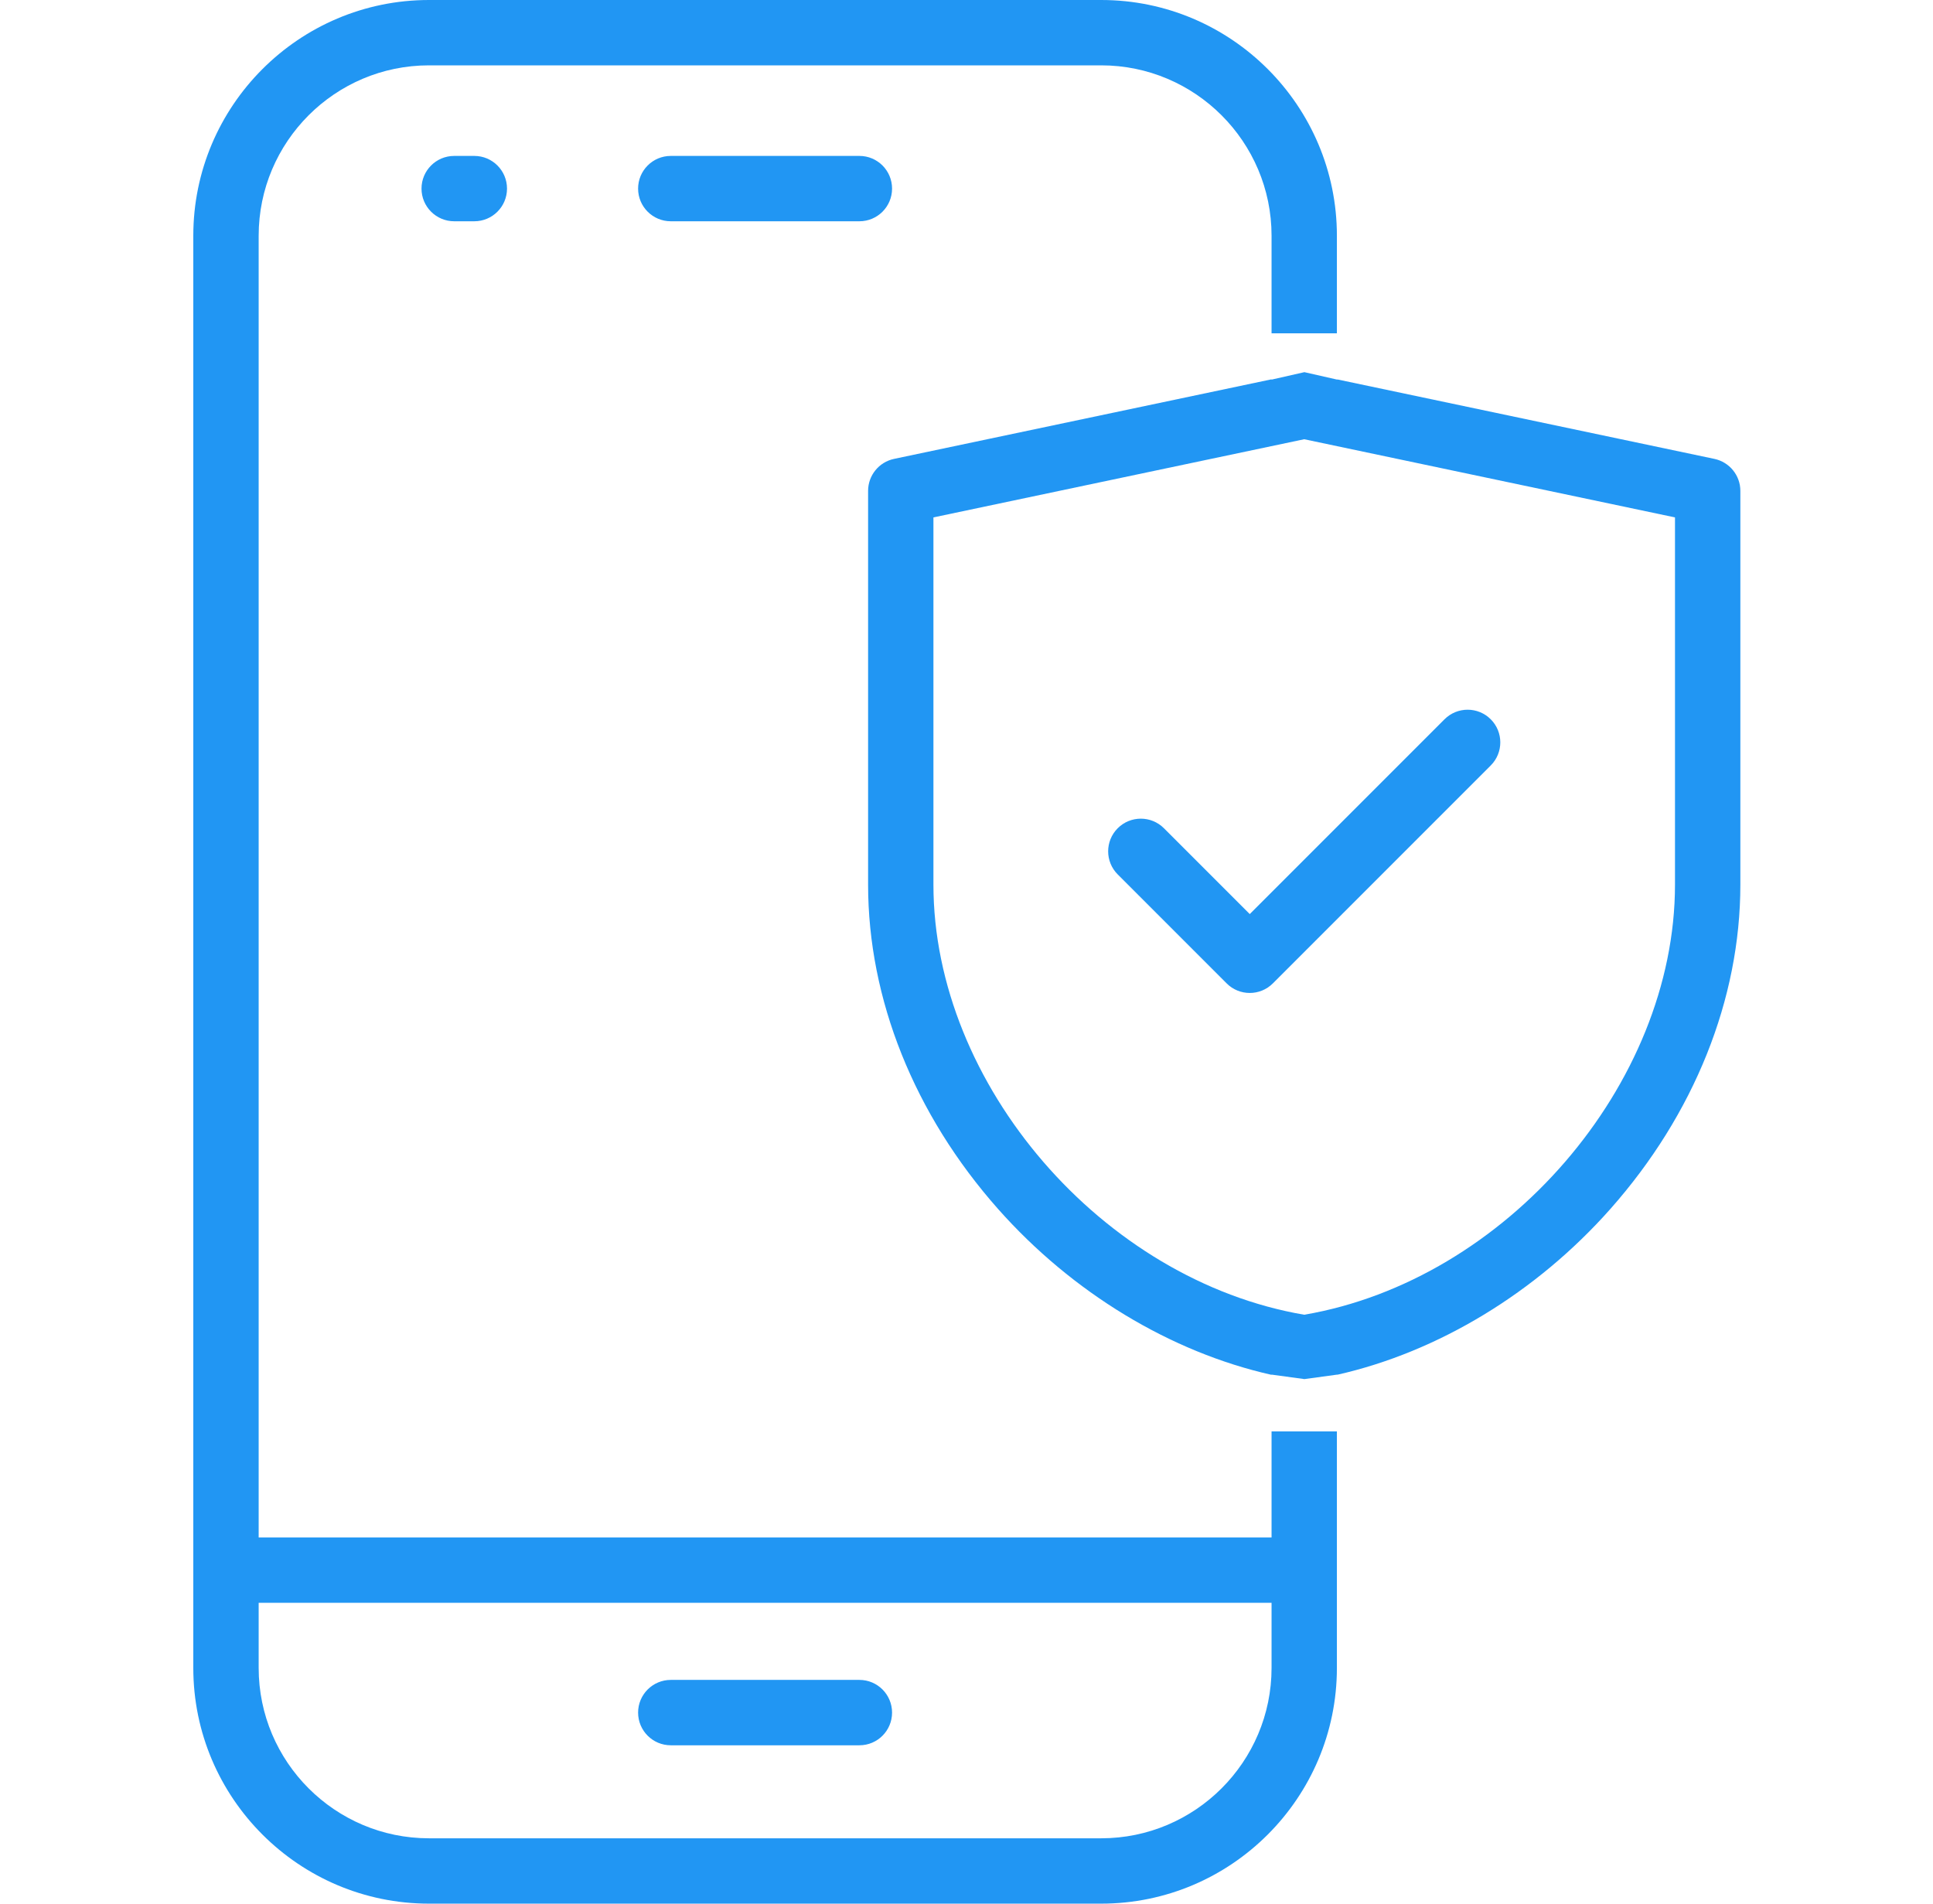 <svg width="65" height="64" viewBox="0 0 65 64" fill="none" xmlns="http://www.w3.org/2000/svg">
<path fill-rule="evenodd" clip-rule="evenodd" d="M28.899 58.676C29.506 58.676 29.997 58.184 29.997 57.577C29.997 56.971 29.506 56.478 28.899 56.478H22.556C21.949 56.478 21.457 56.971 21.457 57.577C21.457 58.184 21.949 58.676 22.556 58.676H28.899ZM28.899 7.439H22.556C21.949 7.439 21.457 6.947 21.457 6.341C21.457 5.734 21.949 5.242 22.556 5.242H28.899C29.506 5.242 29.997 5.734 29.997 6.341C29.997 6.947 29.506 7.439 28.899 7.439ZM15.95 7.439H15.273C14.666 7.439 14.174 6.947 14.174 6.341C14.174 5.734 14.666 5.242 15.273 5.242H15.95C16.557 5.242 17.049 5.734 17.049 6.341C17.049 6.947 16.557 7.439 15.95 7.439ZM58.522 29.741V16.503C58.522 15.984 58.158 15.536 57.65 15.428L44.969 12.756L44.967 12.763L43.862 12.512L42.757 12.763L42.756 12.753L30.063 15.428C29.555 15.535 29.191 15.984 29.191 16.503V29.741C29.191 33.591 30.743 37.464 33.561 40.645C36.059 43.463 39.366 45.459 42.755 46.221L42.757 46.214L43.862 46.365L44.967 46.214L44.97 46.218C48.355 45.454 51.657 43.46 54.151 40.645C56.969 37.464 58.522 33.591 58.522 29.741ZM44.955 48.123V56.075C44.955 60.445 41.4 64 37.03 64H14.425C10.055 64 6.5 60.445 6.5 56.075V7.925C6.5 3.555 10.055 0 14.425 0H37.03C41.4 0 44.955 3.555 44.955 7.925V11.206H42.758V7.925C42.758 4.767 40.188 2.197 37.03 2.197H14.425C11.267 2.197 8.698 4.767 8.698 7.925V51.689H42.758V48.123H44.955ZM42.758 53.886V56.075C42.758 59.233 40.188 61.803 37.03 61.803H14.425C11.267 61.803 8.698 59.233 8.698 56.075V53.886H42.758ZM43.856 14.767L56.324 17.395V29.741C56.324 36.464 50.632 43.045 43.856 44.201C37.08 43.045 31.388 36.464 31.388 29.741V17.395L43.856 14.767ZM37.585 27.845C38.014 27.416 38.71 27.416 39.139 27.845L42.025 30.731L48.574 24.182C49.003 23.753 49.699 23.753 50.128 24.182C50.557 24.611 50.557 25.306 50.128 25.735L42.802 33.061C42.587 33.276 42.306 33.383 42.025 33.383C41.744 33.383 41.462 33.276 41.248 33.061L37.585 29.398C37.156 28.969 37.156 28.274 37.585 27.845Z" fill="#2196F3"/>
</svg>
